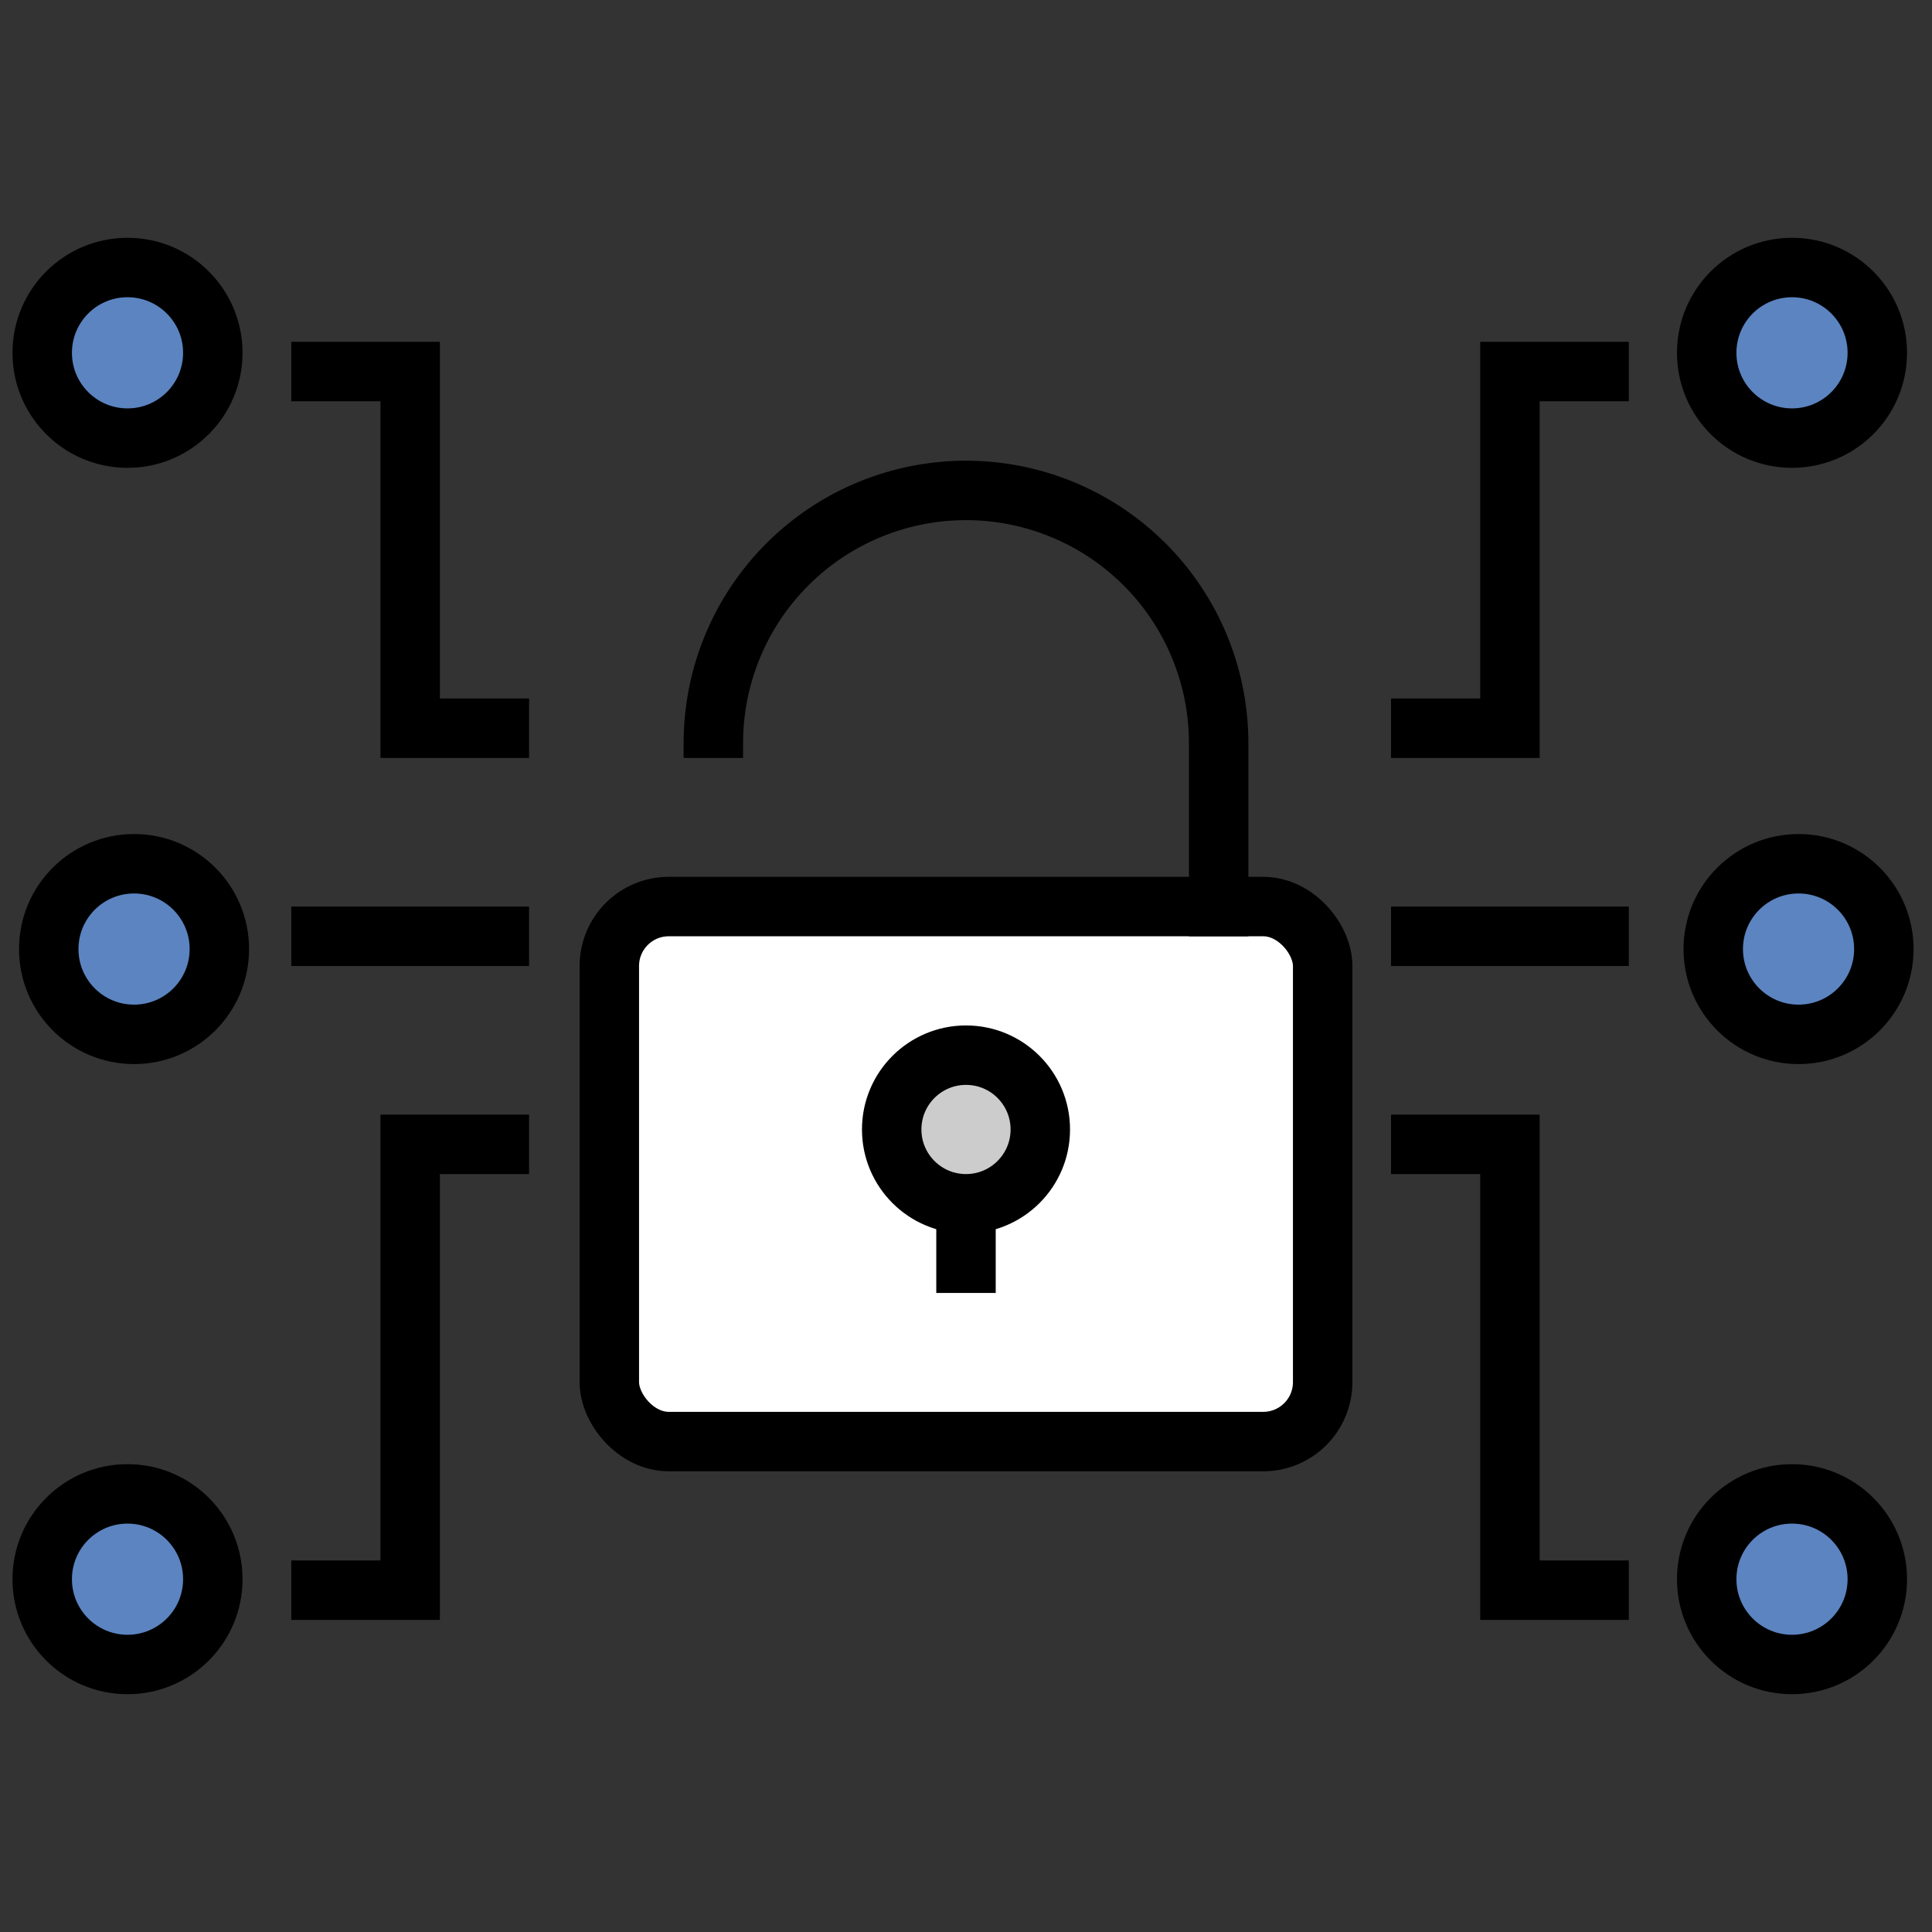 <svg xmlns="http://www.w3.org/2000/svg" viewBox="0 0 65 65"><rect x="0" y="0" width="65" height="65" fill="#333333" stroke="none"/><defs><style>.cls-1{fill:#fff;}.cls-1,.cls-2,.cls-3,.cls-4{stroke:#000;stroke-miterlimit:10;stroke-width:2px;}.cls-2{fill:none;}.cls-3{fill:#ccc;}.cls-4{fill:#5b84c1;}</style></defs><title>advantage-security</title><g id="Layer_1" data-name="Layer 1"><rect class="cls-1" x="20.5" y="30.5" width="24" height="18" rx="2" ry="2"/><path class="cls-2" d="M24,25.5V25a8.5,8.5,0,0,1,8.5-8.5h0A8.5,8.5,0,0,1,41,25v6.5"/><circle class="cls-3" cx="32.5" cy="38" r="2.5"/><line class="cls-2" x1="32.5" y1="43.5" x2="32.5" y2="40.5"/><circle class="cls-4" cx="4.29" cy="11.87" r="2.87"/><circle class="cls-4" cx="4.51" cy="31.93" r="2.87"/><circle class="cls-4" cx="4.29" cy="53.13" r="2.87"/><circle class="cls-4" cx="60.29" cy="11.87" r="2.87"/><circle class="cls-4" cx="60.51" cy="31.93" r="2.87"/><circle class="cls-4" cx="60.29" cy="53.13" r="2.87"/><polyline class="cls-2" points="9.8 12.5 13.8 12.5 13.8 24.5 17.8 24.5"/><line class="cls-2" x1="9.8" y1="31.5" x2="17.8" y2="31.5"/><polyline class="cls-2" points="9.8 53.5 13.8 53.5 13.8 38.5 17.8 38.5"/><polyline class="cls-2" points="54.8 12.5 50.8 12.5 50.8 24.5 46.8 24.5"/><line class="cls-2" x1="54.8" y1="31.5" x2="46.8" y2="31.5"/><polyline class="cls-2" points="54.8 53.5 50.8 53.5 50.8 38.5 46.8 38.5"/></g></svg>